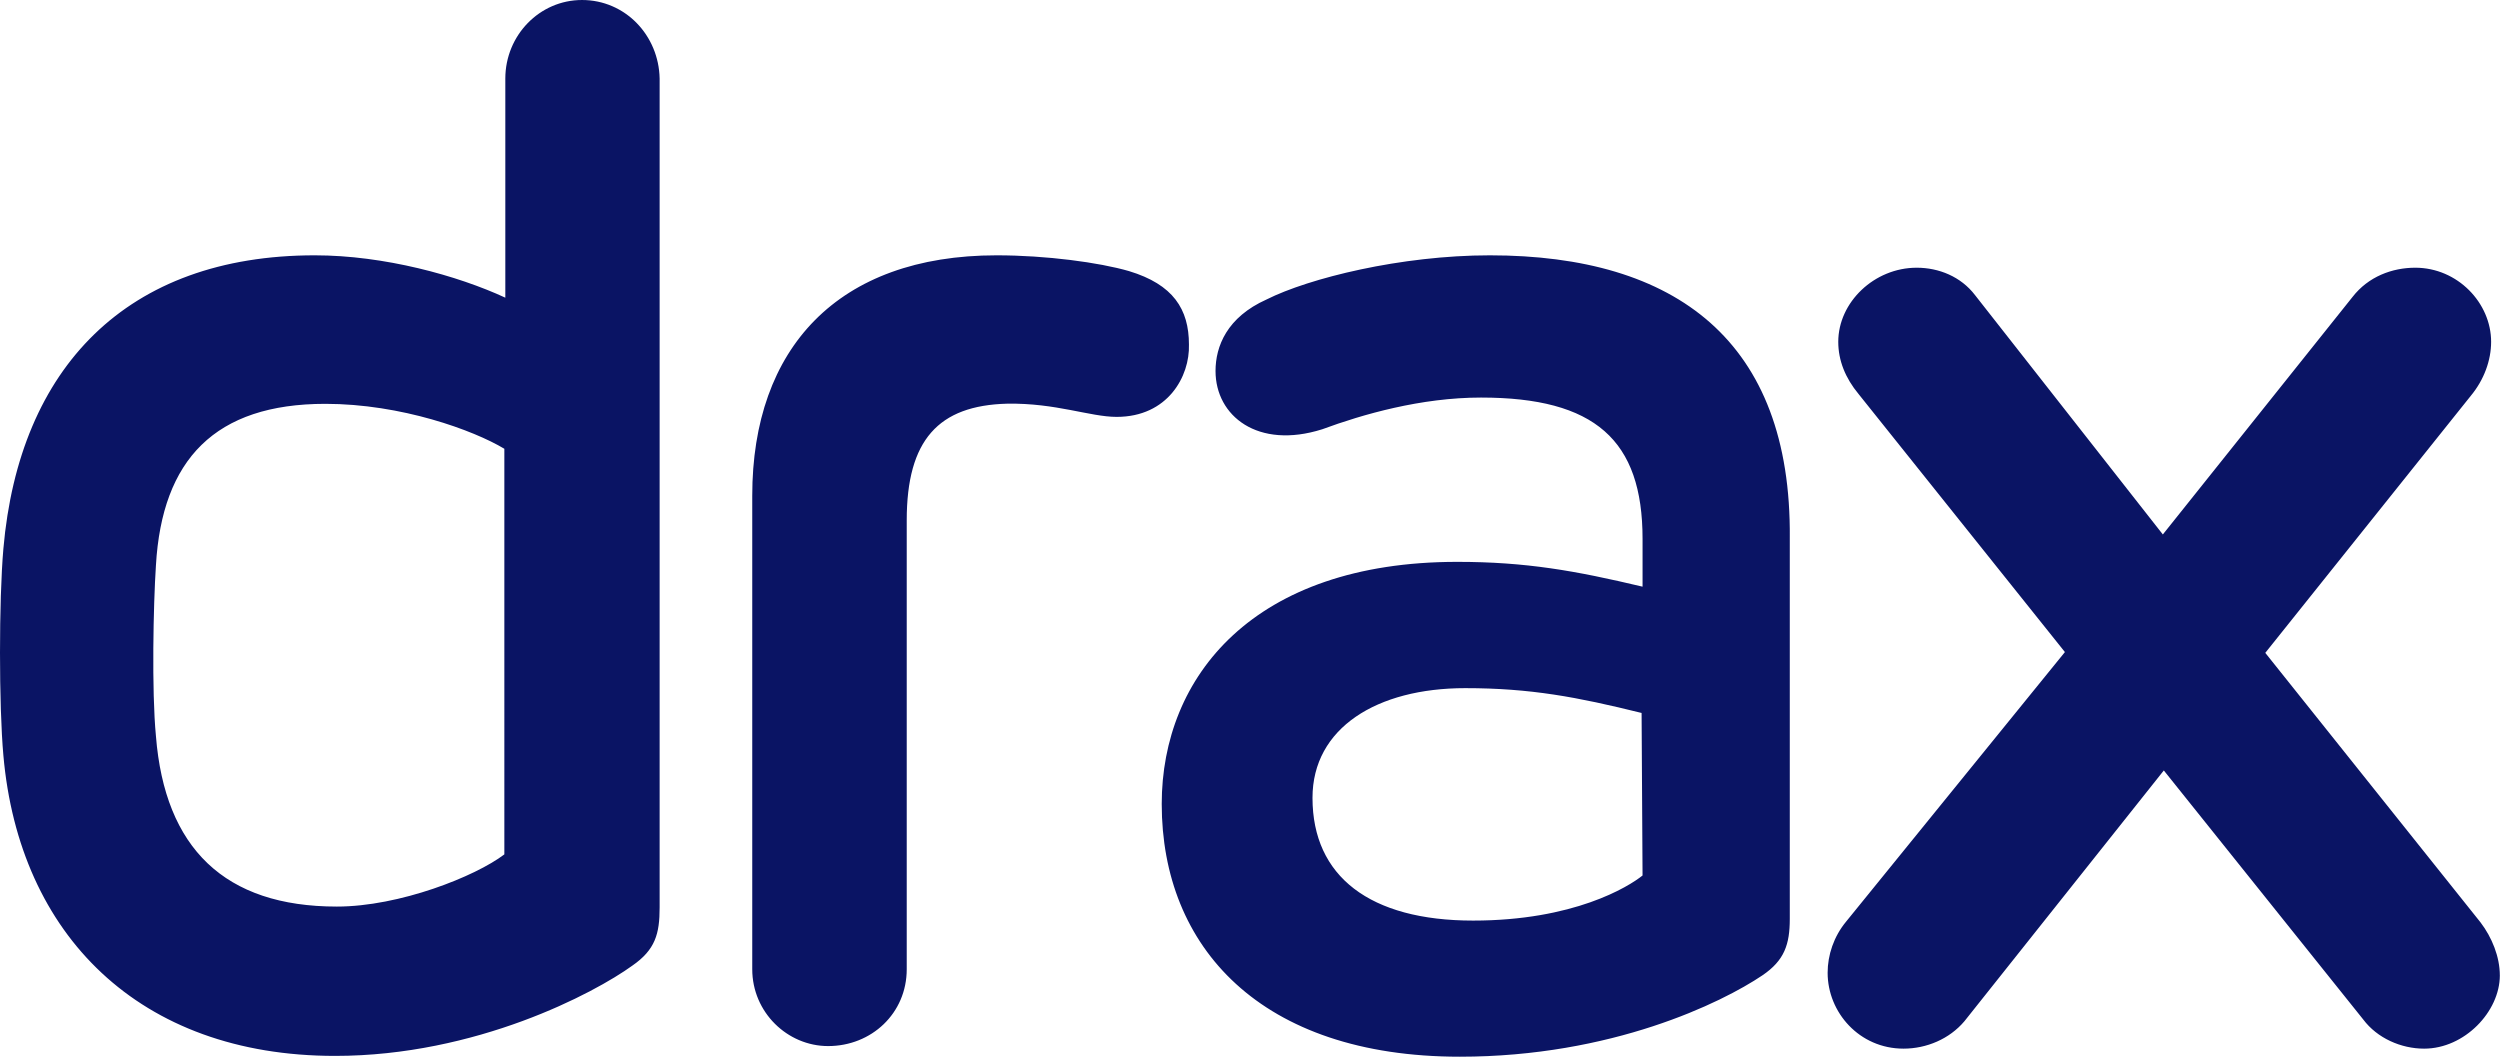 <svg version="1.2" xmlns="http://www.w3.org/2000/svg" viewBox="0 0 1552 656" width="1552" height="656">
	<title>DRX-svg</title>
	<style>
		.s0 { fill: #0a1464 } 
	</style>
	<g id="Layer">
		<g id="Layer">
			<g id="Layer">
				<path id="Layer" fill-rule="evenodd" class="s0" d="m409.5 48.8v514.5c0 16.5-2.7 26.3-17 36.2-23.5 17-96.9 56-184.5 56-121.6 0-196.1-75.2-205.9-186.5-2.8-31.3-2.8-96 0-128.4 9.8-112.4 76.6-182.1 193.3-182.1 43.2 0 88.7 12.6 118.3 26.3v-136c0-26.9 21.3-48.8 47.6-48.8 26.9 0 47.7 22 48.2 48.8zm-96.4 229.8c-19.1-11.5-64-27.9-111.1-27.9-68.5 0-101.4 34.5-105.2 100.3-1.6 24.2-2.7 77.9 0 105.9 5.5 69.7 42.7 105.9 112.3 105.9 38.9 0 86-18.7 104-32.4zm380.1-19.8c-16.4 0-37.8-8.7-67.9-8.2-42.7 1.1-62.4 22.5-62.4 72.4v278.7c0 27.4-21.9 47.7-48.8 47.7-25.2 0-47.1-20.9-47.1-47.7v-294c0-91.6 53.2-149.2 151.7-149.2 30.7 0 63.6 4.4 82.2 9.8 27.4 8.3 37.2 23.6 37.2 45.6 0.6 19.7-13.1 44.9-44.9 44.9zm417.9 75.2v236.4c0 15.9-3.3 25.8-17 35.1-25.2 17-93.6 50.5-187.8 50.5-123.8 0-185.1-68.1-185.1-156.9 0-79 56.9-150.3 183.4-150.3 42.8 0 73.4 5.5 115.1 15.4v-29.7c0-61.4-29.6-87.7-100.3-87.7-37.2 0-73.4 10.4-98.6 19.7-39.9 12.6-66.2-8.2-66.2-36.2 0-15.3 7.1-33.4 31.7-44.4 26.3-13.2 83.3-27.4 138.6-27.4 115.6 0 187.3 53.2 186.2 175.5zm-92 108.6c-40-9.9-69-15.4-109.5-15.4-54.8 0-94.8 24.7-94.8 68.1 0 48.8 35.6 76.2 99.7 76.2 62.4 0 96.4-20.9 105.2-28zm532.8 162.9c0 22.5-21.9 45.5-47 45.5-14.3 0-29.1-6.5-37.8-18.1l-123.8-154.6-123.8 155.7c-9.3 11-23.5 17-37.8 17-27.4 0-47.1-22.5-47.1-47.1 0-11 3.8-22.5 11.5-31.8l135.8-167.3-128.1-160.2c-8.2-9.9-12.6-20.8-12.6-32.4 0-24.6 22.4-46 48.7-46 13.7 0 27.4 5.5 36.2 17l116.6 148.6 117.8-147.5c9.8-12.6 24.6-18.1 38.9-18.1 26.3 0 47.1 21.9 47.1 46 0 11.5-4.4 23.6-12.6 33.5l-127.6 159.6 133.6 167.3c7.1 9.3 12 21.4 12 32.9z"/>
			</g>
		</g>
	</g>
</svg>